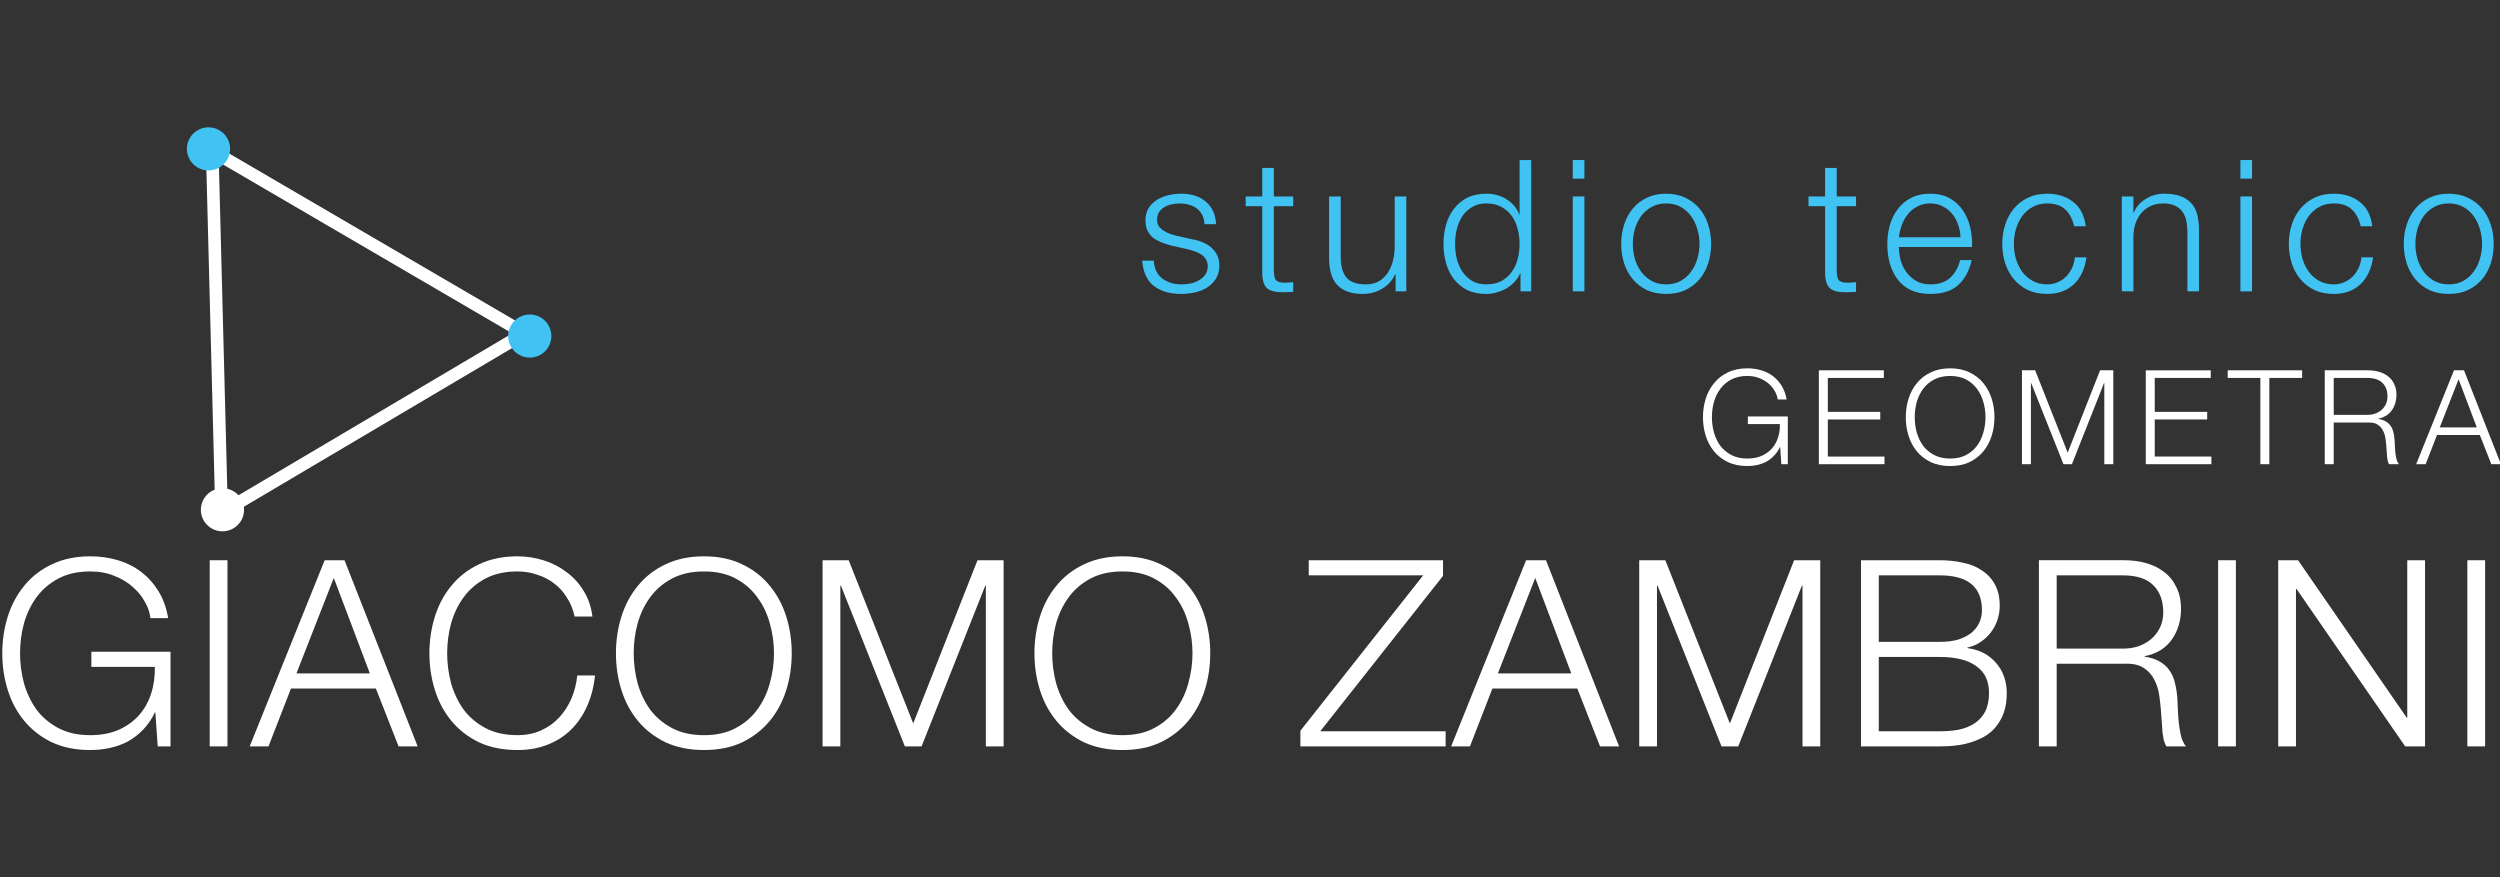 <?xml version="1.0" encoding="UTF-8" standalone="no"?>
<!-- Created with Inkscape (http://www.inkscape.org/) -->

<svg
   xmlns:dc="http://purl.org/dc/elements/1.1/"
   xmlns:cc="http://creativecommons.org/ns#"
   xmlns:rdf="http://www.w3.org/1999/02/22-rdf-syntax-ns#"
   xmlns:svg="http://www.w3.org/2000/svg"
   xmlns="http://www.w3.org/2000/svg"
   xmlns:sodipodi="http://sodipodi.sourceforge.net/DTD/sodipodi-0.dtd"
   xmlns:inkscape="http://www.inkscape.org/namespaces/inkscape"
   version="1.1"
   id="svg2"
   xml:space="preserve"
   width="570"
   height="200"
   viewBox="0 0 570 200"
   sodipodi:docname="targa giacomo.svg"
   inkscape:version="0.92.1 r15371"><rect x="0" y="0" width="570" height="200" fill="#333333" stroke="none"/><defs
     id="defs6" /><sodipodi:namedview
     pagecolor="#ffffff"
     bordercolor="#666666"
     borderopacity="1"
     objecttolerance="10"
     gridtolerance="10"
     guidetolerance="10"
     inkscape:pageopacity="0"
     inkscape:pageshadow="2"
     inkscape:window-width="1920"
     inkscape:window-height="1017"
     id="namedview4"
     showgrid="false"
     inkscape:snap-bbox="true"
     inkscape:bbox-nodes="false"
     inkscape:snap-page="true"
     inkscape:snap-global="true"
     inkscape:zoom="0.35355339"
     inkscape:cx="665.64667"
     inkscape:cy="275.55573"
     inkscape:window-x="-8"
     inkscape:window-y="-8"
     inkscape:window-maximized="1"
     inkscape:current-layer="g10"
     inkscape:snap-bbox-midpoints="true" /><g
     id="g10"
     inkscape:groupmode="layer"
     inkscape:label="targa giacomo"
     transform="matrix(0,-1.333,-1.333,0,1122.667,200)"><g
       id="g4675"
       transform="matrix(0.997,0,0,0.999,14.322,254.495)"><path
         inkscape:connector-curvature="0"
         id="path14"
         style="fill:#ffffff;fill-opacity:1;fill-rule:nonzero;stroke:none"
         d="M 8.077,559.109 H 24.312 v 13.552 h -2.594 v -10.868 c -1.699,-0.03 -3.265,0.194 -4.696,0.671 -1.431,0.477 -2.669,1.193 -3.712,2.147 -1.044,0.954 -1.864,2.132 -2.46,3.533 -0.566,1.371 -0.85,2.937 -0.85,4.696 0,2.118 0.402,3.936 1.208,5.457 0.805,1.52 1.863,2.773 3.175,3.757 1.342,0.954 2.848,1.67 4.517,2.147 1.7,0.447 3.415,0.671 5.144,0.671 1.76,0 3.474,-0.224 5.143,-0.671 1.67,-0.477 3.161,-1.193 4.473,-2.147 1.342,-0.984 2.415,-2.237 3.221,-3.757 0.804,-1.521 1.207,-3.339 1.207,-5.457 0,-1.521 -0.253,-2.892 -0.76,-4.115 -0.478,-1.222 -1.104,-2.266 -1.879,-3.13 -0.775,-0.895 -1.64,-1.596 -2.594,-2.103 -0.924,-0.536 -1.848,-0.849 -2.773,-0.939 v -3.041 c 1.759,0.298 3.295,0.85 4.606,1.655 1.313,0.804 2.416,1.789 3.31,2.952 0.895,1.163 1.566,2.489 2.013,3.98 0.448,1.491 0.671,3.072 0.671,4.741 0,2.505 -0.462,4.712 -1.386,6.62 -0.895,1.878 -2.117,3.443 -3.668,4.696 -1.521,1.252 -3.28,2.191 -5.278,2.818 -1.998,0.625 -4.1,0.939 -6.306,0.939 -2.206,0 -4.308,-0.314 -6.306,-0.939 -1.998,-0.627 -3.758,-1.566 -5.278,-2.818 -1.521,-1.253 -2.743,-2.818 -3.668,-4.696 -0.894,-1.908 -1.341,-4.115 -1.341,-6.62 0,-1.162 0.12,-2.281 0.358,-3.355 0.239,-1.102 0.611,-2.131 1.118,-3.085 0.536,-0.955 1.207,-1.819 2.012,-2.595 0.835,-0.804 1.819,-1.475 2.952,-2.012 v -0.09 l -5.814,-0.402 v -2.192" /><path
         inkscape:connector-curvature="0"
         id="path16"
         style="fill:#ffffff;fill-opacity:1;fill-rule:nonzero;stroke:none"
         d="M 8.077,549.358 H 40.011 v 3.041 H 8.077 Z" /><path
         inkscape:connector-curvature="0"
         id="path18"
         style="fill:#ffffff;fill-opacity:1;fill-rule:evenodd;stroke:none"
         d="m 20.6,537.549 16.37,-6.396 -16.37,-6.172 z m 19.411,-4.83 -31.934,12.835 v -3.22 l 9.929,-3.846 v -14.536 l -9.929,-3.891 v -3.265 l 31.934,12.523 v 3.4" /><path
         inkscape:connector-curvature="0"
         id="path20"
         style="fill:#ffffff;fill-opacity:1;fill-rule:nonzero;stroke:none"
         d="m 30.35,489.915 v -3.042 c 1.67,0.209 3.146,0.716 4.428,1.521 1.282,0.775 2.356,1.759 3.22,2.952 0.895,1.162 1.566,2.475 2.013,3.935 0.448,1.432 0.671,2.907 0.671,4.428 0,2.506 -0.462,4.712 -1.386,6.62 -0.895,1.878 -2.117,3.444 -3.668,4.696 -1.521,1.252 -3.28,2.192 -5.278,2.818 -1.998,0.626 -4.1,0.939 -6.306,0.939 -2.206,0 -4.308,-0.313 -6.306,-0.939 -1.998,-0.626 -3.758,-1.566 -5.278,-2.818 -1.521,-1.252 -2.743,-2.818 -3.668,-4.696 -0.894,-1.908 -1.341,-4.114 -1.341,-6.62 0,-1.878 0.298,-3.577 0.894,-5.098 0.597,-1.551 1.446,-2.893 2.549,-4.026 1.104,-1.133 2.446,-2.056 4.026,-2.773 1.58,-0.716 3.355,-1.177 5.322,-1.386 v 3.041 c -1.431,0.149 -2.773,0.492 -4.025,1.029 -1.223,0.537 -2.296,1.237 -3.221,2.102 -0.924,0.865 -1.654,1.894 -2.191,3.086 -0.536,1.193 -0.805,2.535 -0.805,4.025 0,2.118 0.402,3.937 1.208,5.457 0.805,1.52 1.863,2.773 3.175,3.757 1.342,0.954 2.848,1.67 4.517,2.147 1.7,0.447 3.415,0.671 5.144,0.671 1.76,0 3.474,-0.224 5.143,-0.671 1.67,-0.477 3.161,-1.193 4.473,-2.147 1.342,-0.984 2.415,-2.237 3.221,-3.757 0.804,-1.52 1.207,-3.339 1.207,-5.457 0,-1.162 -0.179,-2.265 -0.537,-3.309 -0.328,-1.074 -0.82,-2.043 -1.476,-2.907 -0.656,-0.895 -1.476,-1.641 -2.459,-2.237 -0.955,-0.626 -2.043,-1.073 -3.266,-1.341" /><path
         inkscape:connector-curvature="0"
         id="path22"
         style="fill:#ffffff;fill-opacity:1;fill-rule:evenodd;stroke:none"
         d="m 24.044,479.805 c 1.76,0 3.474,-0.224 5.143,-0.671 1.67,-0.477 3.161,-1.193 4.473,-2.147 1.342,-0.984 2.415,-2.236 3.221,-3.757 0.804,-1.52 1.207,-3.339 1.207,-5.456 0,-2.117 -0.403,-3.921 -1.207,-5.412 -0.806,-1.52 -1.879,-2.758 -3.221,-3.713 -1.312,-0.983 -2.803,-1.699 -4.473,-2.146 -1.669,-0.477 -3.383,-0.716 -5.143,-0.716 -1.729,0 -3.444,0.239 -5.144,0.716 -1.669,0.447 -3.175,1.163 -4.517,2.146 -1.312,0.955 -2.37,2.193 -3.175,3.713 -0.806,1.491 -1.208,3.295 -1.208,5.412 0,2.117 0.402,3.936 1.208,5.456 0.805,1.521 1.863,2.773 3.175,3.757 1.342,0.954 2.848,1.67 4.517,2.147 1.7,0.447 3.415,0.671 5.144,0.671 z m 0,3.041 c -2.206,0 -4.308,-0.312 -6.306,-0.939 -1.998,-0.626 -3.758,-1.565 -5.278,-2.818 -1.521,-1.252 -2.743,-2.818 -3.668,-4.696 -0.894,-1.908 -1.341,-4.114 -1.341,-6.619 0,-2.504 0.447,-4.697 1.341,-6.575 0.925,-1.879 2.147,-3.443 3.668,-4.696 1.52,-1.252 3.28,-2.192 5.278,-2.818 1.998,-0.626 4.1,-0.939 6.306,-0.939 2.206,0 4.308,0.313 6.306,0.939 1.998,0.626 3.757,1.566 5.278,2.818 1.551,1.253 2.773,2.817 3.668,4.696 0.924,1.878 1.386,4.071 1.386,6.575 0,2.505 -0.462,4.711 -1.386,6.619 -0.895,1.878 -2.117,3.444 -3.668,4.696 -1.521,1.253 -3.28,2.192 -5.278,2.818 -1.998,0.627 -4.1,0.939 -6.306,0.939" /><path
         inkscape:connector-curvature="0"
         id="path24"
         style="fill:#ffffff;fill-opacity:1;fill-rule:nonzero;stroke:none"
         d="M 40.011,447.466 H 8.077 v -3.04 H 35.672 v -0.09 l -27.595,-10.958 v -2.862 l 27.595,-10.913 v -0.09 H 8.077 v -3.041 H 40.011 v 4.472 l -27.998,11.003 27.998,11.047 v 4.472" /><path
         inkscape:connector-curvature="0"
         id="path26"
         style="fill:#ffffff;fill-opacity:1;fill-rule:evenodd;stroke:none"
         d="m 24.044,408.151 c 1.76,0 3.474,-0.224 5.143,-0.671 1.67,-0.477 3.161,-1.193 4.473,-2.147 1.342,-0.984 2.415,-2.236 3.221,-3.757 0.804,-1.52 1.207,-3.339 1.207,-5.456 0,-2.117 -0.403,-3.922 -1.207,-5.412 -0.806,-1.52 -1.879,-2.758 -3.221,-3.713 -1.312,-0.983 -2.803,-1.699 -4.473,-2.146 -1.669,-0.477 -3.383,-0.716 -5.143,-0.716 -1.729,0 -3.444,0.239 -5.144,0.716 -1.669,0.447 -3.175,1.163 -4.517,2.146 -1.312,0.955 -2.37,2.193 -3.175,3.713 -0.806,1.49 -1.208,3.295 -1.208,5.412 0,2.117 0.402,3.936 1.208,5.456 0.805,1.521 1.863,2.773 3.175,3.757 1.342,0.954 2.848,1.67 4.517,2.147 1.7,0.447 3.415,0.671 5.144,0.671 z m 0,3.041 c -2.206,0 -4.308,-0.312 -6.306,-0.939 -1.998,-0.626 -3.758,-1.565 -5.278,-2.818 -1.521,-1.252 -2.743,-2.817 -3.668,-4.696 -0.894,-1.908 -1.341,-4.114 -1.341,-6.619 0,-2.504 0.447,-4.697 1.341,-6.575 0.925,-1.879 2.147,-3.444 3.668,-4.696 1.52,-1.252 3.28,-2.192 5.278,-2.818 1.998,-0.626 4.1,-0.939 6.306,-0.939 2.206,0 4.308,0.313 6.306,0.939 1.998,0.626 3.757,1.566 5.278,2.818 1.551,1.252 2.773,2.817 3.668,4.696 0.924,1.878 1.386,4.071 1.386,6.575 0,2.505 -0.462,4.711 -1.386,6.619 -0.895,1.879 -2.117,3.444 -3.668,4.696 -1.521,1.253 -3.28,2.192 -5.278,2.818 -1.998,0.627 -4.1,0.939 -6.306,0.939" /><path
         inkscape:connector-curvature="0"
         id="path28"
         style="fill:#ffffff;fill-opacity:1;fill-rule:nonzero;stroke:none"
         d="m 40.011,364.227 h -2.594 v -19.59 l -26.656,21.021 H 8.077 v -24.867 h 2.594 v 21.468 l 26.657,-21.021 h 2.683 v 22.989" /><path
         inkscape:connector-curvature="0"
         id="path30"
         style="fill:#ffffff;fill-opacity:1;fill-rule:evenodd;stroke:none"
         d="m 20.6,331.845 16.37,-6.397 -16.37,-6.172 z m 19.411,-4.831 -31.934,12.836 v -3.22 l 9.929,-3.847 v -14.535 l -9.929,-3.892 v -3.264 l 31.934,12.523 v 3.399" /><path
         inkscape:connector-curvature="0"
         id="path32"
         style="fill:#ffffff;fill-opacity:1;fill-rule:nonzero;stroke:none"
         d="M 40.011,307.646 H 8.077 v -3.04 H 35.672 v -0.09 l -27.595,-10.958 v -2.863 l 27.595,-10.913 v -0.089 H 8.077 v -3.041 H 40.011 v 4.472 l -27.998,11.002 27.998,11.047 v 4.473" /><path
         inkscape:connector-curvature="0"
         id="path34"
         style="fill:#ffffff;fill-opacity:1;fill-rule:evenodd;stroke:none"
         d="m 26.012,266.631 h 11.405 v -10.466 c 0,-4.8 -1.998,-7.2 -5.993,-7.2 -0.746,0 -1.447,0.148 -2.102,0.447 -0.656,0.298 -1.238,0.745 -1.745,1.341 -0.477,0.597 -0.864,1.342 -1.163,2.237 -0.268,0.894 -0.402,1.953 -0.402,3.175 z m 13.999,3.042 H 8.077 v -13.508 c 0,-1.729 0.149,-3.205 0.447,-4.427 0.328,-1.253 0.73,-2.296 1.207,-3.132 0.508,-0.865 1.089,-1.549 1.745,-2.057 0.656,-0.507 1.312,-0.894 1.968,-1.163 0.686,-0.268 1.342,-0.447 1.968,-0.537 0.656,-0.089 1.238,-0.133 1.744,-0.133 2.088,0 3.832,0.61 5.233,1.833 1.431,1.223 2.281,2.863 2.55,4.92 h 0.089 c 0.179,-0.835 0.492,-1.58 0.939,-2.236 0.447,-0.686 0.984,-1.267 1.61,-1.744 0.656,-0.508 1.372,-0.896 2.147,-1.164 0.806,-0.268 1.625,-0.402 2.46,-0.402 1.491,0 2.728,0.283 3.712,0.85 1.014,0.567 1.819,1.327 2.416,2.281 0.625,0.924 1.058,2.013 1.296,3.265 0.269,1.222 0.403,2.505 0.403,3.846 z m -29.34,-3.042 h 12.746 v -10.466 c 0,-2.713 -0.521,-4.785 -1.564,-6.216 -1.014,-1.461 -2.55,-2.193 -4.608,-2.193 -1.281,0 -2.355,0.225 -3.219,0.672 -0.836,0.447 -1.507,1.058 -2.013,1.833 -0.507,0.776 -0.865,1.671 -1.074,2.684 -0.178,1.014 -0.268,2.087 -0.268,3.22 v 10.466" /><path
         inkscape:connector-curvature="0"
         id="path36"
         style="fill:#ffffff;fill-opacity:1;fill-rule:evenodd;stroke:none"
         d="m 24.849,236.171 h 12.568 v -11.36 c 0,-2.326 -0.567,-4.055 -1.699,-5.188 -1.133,-1.133 -2.684,-1.699 -4.652,-1.699 -0.984,0 -1.864,0.193 -2.639,0.581 -0.745,0.358 -1.386,0.85 -1.923,1.475 -0.537,0.627 -0.954,1.357 -1.253,2.193 -0.268,0.834 -0.402,1.714 -0.402,2.638 z m 15.162,3.042 H 8.077 v -3.042 H 22.255 v -11.539 c 0.06,-1.431 -0.179,-2.549 -0.716,-3.354 -0.537,-0.835 -1.252,-1.461 -2.147,-1.879 -0.864,-0.447 -1.863,-0.73 -2.996,-0.849 -1.103,-0.149 -2.222,-0.254 -3.355,-0.314 -0.328,-0.029 -0.716,-0.06 -1.163,-0.089 -0.447,-0.03 -0.909,-0.06 -1.386,-0.09 -0.447,-0.059 -0.894,-0.133 -1.342,-0.223 -0.417,-0.119 -0.775,-0.269 -1.073,-0.447 v -3.355 c 0.387,0.328 0.924,0.597 1.61,0.806 0.715,0.179 1.461,0.313 2.237,0.402 0.804,0.089 1.595,0.149 2.37,0.179 0.775,0.029 1.431,0.059 1.968,0.089 0.954,0.06 1.834,0.194 2.638,0.403 0.836,0.179 1.566,0.492 2.192,0.939 0.626,0.418 1.133,0.969 1.521,1.655 0.417,0.686 0.7,1.551 0.85,2.594 h 0.089 c 0.418,-2.058 1.372,-3.608 2.862,-4.651 1.491,-1.044 3.251,-1.566 5.278,-1.566 1.432,0 2.669,0.269 3.712,0.805 1.074,0.507 1.939,1.207 2.594,2.102 0.686,0.865 1.193,1.894 1.521,3.087 0.328,1.162 0.492,2.399 0.492,3.712 v 14.625" /><path
         inkscape:connector-curvature="0"
         id="path38"
         style="fill:#ffffff;fill-opacity:1;fill-rule:nonzero;stroke:none"
         d="M 8.077,205.489 H 40.011 v 3.041 H 8.077 Z" /><path
         inkscape:connector-curvature="0"
         id="path40"
         style="fill:#ffffff;fill-opacity:1;fill-rule:nonzero;stroke:none"
         d="M 40.011,198.241 H 8.077 v -3.04 H 35.091 v -0.09 l -27.014,-18.606 v -3.4 H 40.011 v 3.042 h -27.015 v 0.089 l 27.015,18.607 v 3.398" /><path
         inkscape:connector-curvature="0"
         id="path42"
         style="fill:#ffffff;fill-opacity:1;fill-rule:nonzero;stroke:none"
         d="M 8.077,162.817 H 40.011 v 3.042 H 8.077 Z" /><path
         inkscape:connector-curvature="0"
         id="path106"
         style="fill:#ffffff;fill-opacity:1;fill-rule:nonzero;stroke:none"
         d="m 56.488,282.207 h 8.19 v 6.836 h -1.309 v -5.482 c -0.857,-0.015 -1.647,0.097 -2.369,0.338 -0.722,0.241 -1.346,0.602 -1.872,1.083 -0.527,0.481 -0.94,1.076 -1.241,1.782 -0.286,0.692 -0.429,1.482 -0.429,2.369 0,1.068 0.203,1.986 0.609,2.753 0.407,0.767 0.94,1.399 1.602,1.895 0.677,0.481 1.437,0.842 2.279,1.082 0.857,0.226 1.722,0.339 2.594,0.339 0.888,0 1.753,-0.113 2.595,-0.339 0.842,-0.24 1.594,-0.601 2.256,-1.082 0.677,-0.496 1.218,-1.128 1.624,-1.895 0.406,-0.767 0.609,-1.685 0.609,-2.753 0,-0.767 -0.127,-1.458 -0.383,-2.076 -0.241,-0.616 -0.557,-1.142 -0.948,-1.579 -0.391,-0.451 -0.827,-0.804 -1.308,-1.06 -0.467,-0.271 -0.933,-0.429 -1.399,-0.474 v -1.534 c 0.887,0.151 1.662,0.429 2.324,0.835 0.662,0.406 1.218,0.902 1.669,1.489 0.452,0.587 0.79,1.256 1.016,2.008 0.225,0.752 0.338,1.549 0.338,2.391 0,1.264 -0.233,2.377 -0.699,3.339 -0.452,0.948 -1.068,1.737 -1.85,2.369 -0.768,0.632 -1.655,1.106 -2.663,1.422 -1.007,0.316 -2.068,0.473 -3.181,0.473 -1.113,0 -2.173,-0.157 -3.181,-0.473 -1.007,-0.316 -1.895,-0.79 -2.662,-1.422 -0.767,-0.632 -1.384,-1.421 -1.85,-2.369 -0.451,-0.962 -0.676,-2.075 -0.676,-3.339 0,-0.586 0.06,-1.15 0.18,-1.692 0.12,-0.557 0.308,-1.075 0.564,-1.556 0.27,-0.482 0.609,-0.918 1.015,-1.309 0.421,-0.406 0.917,-0.745 1.489,-1.015 v -0.045 l -2.933,-0.203 v -1.106" /><path
         inkscape:connector-curvature="0"
         id="path108"
         style="fill:#ffffff;fill-opacity:1;fill-rule:nonzero;stroke:none"
         d="m 72.597,276.891 h -16.109 v -11.236 h 1.309 v 9.701 h 6.362 v -8.979 h 1.308 v 8.979 h 5.821 v -9.588 h 1.309 v 11.123" /><path
         inkscape:connector-curvature="0"
         id="path110"
         style="fill:#ffffff;fill-opacity:1;fill-rule:evenodd;stroke:none"
         d="m 64.542,260.474 c 0.888,0 1.753,-0.113 2.595,-0.339 0.842,-0.24 1.594,-0.602 2.256,-1.083 0.677,-0.496 1.218,-1.128 1.624,-1.895 0.406,-0.767 0.609,-1.684 0.609,-2.752 0,-1.068 -0.203,-1.978 -0.609,-2.73 -0.406,-0.767 -0.947,-1.392 -1.624,-1.873 -0.662,-0.496 -1.414,-0.857 -2.256,-1.082 -0.842,-0.241 -1.707,-0.362 -2.595,-0.362 -0.872,0 -1.737,0.121 -2.594,0.362 -0.842,0.225 -1.602,0.586 -2.279,1.082 -0.662,0.481 -1.195,1.106 -1.602,1.873 -0.406,0.752 -0.609,1.662 -0.609,2.73 0,1.068 0.203,1.985 0.609,2.752 0.407,0.767 0.94,1.399 1.602,1.895 0.677,0.481 1.437,0.843 2.279,1.083 0.857,0.226 1.722,0.339 2.594,0.339 z m 0,1.534 c -1.113,0 -2.173,-0.158 -3.181,-0.474 -1.007,-0.316 -1.895,-0.79 -2.662,-1.421 -0.767,-0.632 -1.384,-1.422 -1.85,-2.369 -0.451,-0.963 -0.676,-2.076 -0.676,-3.339 0,-1.264 0.225,-2.369 0.676,-3.317 0.466,-0.947 1.083,-1.736 1.85,-2.368 0.767,-0.632 1.655,-1.107 2.662,-1.422 1.008,-0.316 2.068,-0.473 3.181,-0.473 1.113,0 2.174,0.157 3.181,0.473 1.008,0.315 1.895,0.79 2.663,1.422 0.782,0.632 1.398,1.421 1.85,2.368 0.466,0.948 0.699,2.053 0.699,3.317 0,1.263 -0.233,2.376 -0.699,3.339 -0.452,0.947 -1.068,1.737 -1.85,2.369 -0.768,0.631 -1.655,1.105 -2.663,1.421 -1.007,0.316 -2.068,0.474 -3.181,0.474" /><path
         inkscape:connector-curvature="0"
         id="path112"
         style="fill:#ffffff;fill-opacity:1;fill-rule:nonzero;stroke:none"
         d="m 72.597,242.116 h -16.109 v -1.534 h 13.92 v -0.045 l -13.92,-5.527 v -1.444 l 13.92,-5.505 v -0.045 h -13.92 v -1.534 h 16.109 v 2.256 l -14.123,5.55 14.123,5.572 v 2.256" /><path
         inkscape:connector-curvature="0"
         id="path114"
         style="fill:#ffffff;fill-opacity:1;fill-rule:nonzero;stroke:none"
         d="m 72.597,220.917 h -16.109 v -11.236 h 1.309 v 9.702 h 6.362 v -8.979 h 1.308 v 8.979 h 5.821 v -9.589 h 1.309 v 11.123" /><path
         inkscape:connector-curvature="0"
         id="path116"
         style="fill:#ffffff;fill-opacity:1;fill-rule:nonzero;stroke:none"
         d="m 72.597,206.891 h -1.309 v -5.594 h -14.8 v -1.534 h 14.8 v -5.618 h 1.309 v 12.746" /><path
         inkscape:connector-curvature="0"
         id="path118"
         style="fill:#ffffff;fill-opacity:1;fill-rule:evenodd;stroke:none"
         d="m 64.949,188.737 h 6.339 v -5.73 c 0,-1.173 -0.286,-2.046 -0.857,-2.617 -0.572,-0.571 -1.354,-0.857 -2.347,-0.857 -0.496,0 -0.94,0.098 -1.331,0.293 -0.376,0.181 -0.699,0.429 -0.97,0.744 -0.27,0.316 -0.481,0.685 -0.632,1.106 -0.135,0.421 -0.202,0.865 -0.202,1.331 z m 7.648,1.535 h -16.109 v -1.535 h 7.152 v -5.82 c 0.03,-0.722 -0.09,-1.286 -0.361,-1.692 -0.271,-0.422 -0.632,-0.737 -1.083,-0.948 -0.436,-0.225 -0.94,-0.368 -1.512,-0.428 -0.556,-0.076 -1.12,-0.128 -1.692,-0.158 -0.165,-0.015 -0.361,-0.03 -0.586,-0.046 -0.226,-0.014 -0.459,-0.029 -0.7,-0.045 -0.225,-0.03 -0.451,-0.067 -0.677,-0.112 -0.21,-0.06 -0.391,-0.136 -0.541,-0.226 v -1.692 c 0.195,0.165 0.466,0.301 0.812,0.406 0.361,0.09 0.737,0.158 1.129,0.203 0.405,0.045 0.804,0.075 1.195,0.09 0.391,0.015 0.722,0.03 0.993,0.045 0.481,0.03 0.925,0.098 1.331,0.203 0.421,0.091 0.79,0.249 1.105,0.475 0.316,0.21 0.572,0.488 0.767,0.834 0.211,0.346 0.354,0.782 0.429,1.308 h 0.045 c 0.211,-1.037 0.692,-1.82 1.444,-2.346 0.752,-0.526 1.64,-0.79 2.662,-0.79 0.722,0 1.346,0.136 1.873,0.406 0.541,0.256 0.977,0.609 1.308,1.061 0.346,0.436 0.602,0.955 0.767,1.557 0.166,0.586 0.249,1.21 0.249,1.873 v 7.377" /><path
         inkscape:connector-curvature="0"
         id="path120"
         style="fill:#ffffff;fill-opacity:1;fill-rule:evenodd;stroke:none"
         d="m 62.805,170.584 8.258,-3.227 -8.258,-3.113 z m 9.792,-2.437 -16.109,6.475 v -1.625 l 5.009,-1.94 v -7.332 l -5.009,-1.963 v -1.646 l 16.109,6.317 v 1.714" /><path
         inkscape:connector-curvature="0"
         id="path122"
         style="fill:#40c2f3;fill-opacity:1;fill-rule:nonzero;stroke:none"
         d="m 97.656,382.086 v -1.988 c 0.884,0.041 1.652,0.22 2.304,0.536 0.652,0.315 1.199,0.747 1.64,1.294 0.442,0.526 0.768,1.147 0.979,1.862 0.21,0.694 0.315,1.451 0.315,2.271 0,0.716 -0.084,1.441 -0.252,2.178 -0.169,0.715 -0.431,1.367 -0.789,1.956 -0.358,0.589 -0.831,1.073 -1.42,1.451 -0.589,0.358 -1.294,0.537 -2.114,0.537 -0.694,0 -1.283,-0.116 -1.767,-0.347 -0.463,-0.232 -0.863,-0.547 -1.199,-0.947 -0.315,-0.421 -0.589,-0.904 -0.82,-1.451 -0.211,-0.547 -0.4,-1.147 -0.569,-1.799 l -0.567,-2.556 c -0.106,-0.442 -0.232,-0.872 -0.379,-1.293 -0.147,-0.442 -0.337,-0.831 -0.568,-1.168 -0.21,-0.337 -0.484,-0.599 -0.82,-0.788 -0.316,-0.211 -0.716,-0.316 -1.199,-0.316 -0.568,0 -1.052,0.147 -1.452,0.442 -0.379,0.273 -0.694,0.631 -0.946,1.073 -0.253,0.441 -0.432,0.925 -0.537,1.451 -0.105,0.505 -0.158,0.999 -0.158,1.483 0,1.325 0.337,2.44 1.01,3.344 0.694,0.884 1.715,1.367 3.061,1.452 v 1.988 c -1.999,-0.169 -3.45,-0.842 -4.355,-2.019 -0.904,-1.2 -1.356,-2.756 -1.356,-4.671 0,-0.757 0.084,-1.525 0.252,-2.303 0.169,-0.778 0.442,-1.473 0.82,-2.082 0.4,-0.632 0.905,-1.147 1.515,-1.547 0.631,-0.4 1.389,-0.599 2.272,-0.599 0.715,0 1.336,0.136 1.862,0.41 0.525,0.273 0.967,0.631 1.325,1.073 0.357,0.421 0.641,0.915 0.852,1.483 0.231,0.547 0.389,1.104 0.473,1.672 l 0.599,2.651 c 0.085,0.336 0.19,0.705 0.316,1.104 0.148,0.399 0.326,0.768 0.537,1.105 0.21,0.336 0.462,0.62 0.757,0.851 0.315,0.211 0.694,0.316 1.136,0.316 0.526,0 0.968,-0.116 1.325,-0.347 0.357,-0.231 0.641,-0.537 0.852,-0.915 0.232,-0.379 0.389,-0.789 0.473,-1.231 0.105,-0.462 0.158,-0.915 0.158,-1.356 0,-0.569 -0.073,-1.105 -0.221,-1.61 -0.126,-0.505 -0.336,-0.946 -0.631,-1.325 -0.294,-0.4 -0.673,-0.715 -1.136,-0.947 -0.442,-0.231 -0.968,-0.358 -1.578,-0.378" /><path
         inkscape:connector-curvature="0"
         id="path124"
         style="fill:#40c2f3;fill-opacity:1;fill-rule:nonzero;stroke:none"
         d="m 102.421,370.201 h 4.891 v 1.988 h -4.891 v 2.84 h -1.672 v -2.84 H 89.61 c -1.388,0.02 -2.345,-0.232 -2.871,-0.758 -0.505,-0.526 -0.757,-1.451 -0.757,-2.777 0,-0.294 0.011,-0.589 0.032,-0.883 0.021,-0.294 0.031,-0.589 0.031,-0.884 h 1.672 c -0.063,0.569 -0.094,1.137 -0.094,1.704 0.041,0.716 0.241,1.167 0.599,1.357 0.378,0.169 0.894,0.253 1.546,0.253 h 10.981 v -3.314 h 1.672 v 3.314" /><path
         inkscape:connector-curvature="0"
         id="path126"
         style="fill:#40c2f3;fill-opacity:1;fill-rule:nonzero;stroke:none"
         d="m 86.14,347.524 h 16.281 v 1.988 h -8.551 c -0.82,0 -1.63,0.095 -2.43,0.284 -0.778,0.189 -1.472,0.484 -2.082,0.883 -0.61,0.4 -1.105,0.905 -1.483,1.515 -0.358,0.611 -0.537,1.346 -0.537,2.209 0,1.578 0.379,2.693 1.136,3.344 0.757,0.632 1.873,0.968 3.345,1.01 h 10.602 v 1.988 H 91.851 c -0.968,0 -1.831,-0.105 -2.588,-0.315 -0.757,-0.211 -1.399,-0.537 -1.925,-0.978 -0.525,-0.464 -0.926,-1.052 -1.198,-1.768 -0.294,-0.736 -0.442,-1.619 -0.442,-2.65 0,-1.22 0.284,-2.325 0.851,-3.313 0.59,-1.01 1.431,-1.778 2.525,-2.303 v -0.064 h -2.934 v -1.83" /><path
         inkscape:connector-curvature="0"
         id="path128"
         style="fill:#40c2f3;fill-opacity:1;fill-rule:evenodd;stroke:none"
         d="m 86.14,326.141 h 22.528 v 1.989 h -9.339 v 0.063 c 0.589,0.21 1.104,0.515 1.546,0.914 0.441,0.379 0.81,0.821 1.104,1.326 0.316,0.505 0.547,1.051 0.694,1.641 0.148,0.567 0.221,1.157 0.221,1.767 0,1.241 -0.231,2.325 -0.694,3.25 -0.463,0.905 -1.094,1.662 -1.893,2.272 -0.778,0.61 -1.693,1.062 -2.745,1.356 -1.031,0.294 -2.125,0.442 -3.282,0.442 -1.157,0 -2.261,-0.148 -3.313,-0.442 -1.03,-0.294 -1.946,-0.746 -2.745,-1.356 -0.779,-0.61 -1.399,-1.367 -1.862,-2.272 -0.441,-0.925 -0.662,-2.009 -0.662,-3.25 0,-0.59 0.084,-1.178 0.252,-1.767 0.169,-0.611 0.4,-1.179 0.694,-1.704 0.315,-0.526 0.694,-0.989 1.136,-1.389 0.442,-0.42 0.926,-0.736 1.451,-0.946 v -0.064 h -3.091 z m 8.14,13.032 c 0.842,0 1.672,-0.095 2.493,-0.284 0.841,-0.21 1.588,-0.526 2.24,-0.947 0.653,-0.441 1.178,-0.999 1.578,-1.671 0.421,-0.674 0.631,-1.484 0.631,-2.43 0,-1.052 -0.21,-1.936 -0.631,-2.651 -0.4,-0.736 -0.925,-1.325 -1.578,-1.767 -0.652,-0.463 -1.399,-0.789 -2.24,-0.978 -0.821,-0.21 -1.651,-0.315 -2.493,-0.315 -0.841,0 -1.682,0.105 -2.524,0.315 -0.82,0.189 -1.557,0.515 -2.209,0.978 -0.652,0.442 -1.188,1.031 -1.609,1.767 -0.4,0.715 -0.6,1.599 -0.6,2.651 0,0.946 0.2,1.756 0.6,2.43 0.421,0.672 0.957,1.23 1.609,1.671 0.652,0.421 1.389,0.737 2.209,0.947 0.842,0.189 1.683,0.284 2.524,0.284" /><path
         inkscape:connector-curvature="0"
         id="path130"
         style="fill:#40c2f3;fill-opacity:1;fill-rule:evenodd;stroke:none"
         d="m 108.668,319.021 h -3.187 v -1.988 h 3.187 z m -6.247,0 H 86.14 v -1.988 h 16.281 z" /><path
         inkscape:connector-curvature="0"
         id="path132"
         style="fill:#40c2f3;fill-opacity:1;fill-rule:evenodd;stroke:none"
         d="m 101.222,303.033 c 0,-0.946 -0.2,-1.777 -0.599,-2.492 -0.4,-0.715 -0.926,-1.305 -1.578,-1.767 -0.652,-0.484 -1.399,-0.841 -2.24,-1.073 -0.821,-0.252 -1.663,-0.379 -2.525,-0.379 -0.863,0 -1.714,0.127 -2.556,0.379 -0.82,0.232 -1.556,0.589 -2.208,1.073 -0.653,0.462 -1.178,1.052 -1.578,1.767 -0.4,0.715 -0.6,1.546 -0.6,2.492 0,0.947 0.2,1.778 0.6,2.494 0.4,0.714 0.925,1.314 1.578,1.798 0.652,0.463 1.388,0.821 2.208,1.073 0.842,0.231 1.693,0.347 2.556,0.347 0.862,0 1.704,-0.116 2.525,-0.347 0.841,-0.252 1.588,-0.61 2.24,-1.073 0.652,-0.484 1.178,-1.084 1.578,-1.798 0.399,-0.716 0.599,-1.547 0.599,-2.494 z m 1.672,0 c 0,1.242 -0.231,2.346 -0.694,3.314 -0.463,0.946 -1.083,1.746 -1.861,2.398 -0.779,0.652 -1.694,1.147 -2.746,1.483 -1.03,0.337 -2.135,0.505 -3.313,0.505 -1.178,0 -2.292,-0.168 -3.344,-0.505 -1.031,-0.336 -1.936,-0.831 -2.714,-1.483 -0.779,-0.652 -1.399,-1.452 -1.862,-2.398 -0.441,-0.968 -0.662,-2.072 -0.662,-3.314 0,-1.24 0.221,-2.334 0.662,-3.281 0.463,-0.967 1.083,-1.777 1.862,-2.43 0.778,-0.652 1.683,-1.146 2.714,-1.483 1.052,-0.336 2.166,-0.504 3.344,-0.504 1.178,0 2.283,0.168 3.313,0.504 1.052,0.337 1.967,0.831 2.746,1.483 0.778,0.653 1.398,1.463 1.861,2.43 0.463,0.947 0.694,2.041 0.694,3.281" /><path
         inkscape:connector-curvature="0"
         id="path134"
         style="fill:#40c2f3;fill-opacity:1;fill-rule:nonzero;stroke:none"
         d="m 102.421,273.836 h 4.891 v 1.988 h -4.891 v 2.839 h -1.672 v -2.839 H 89.61 c -1.388,0.02 -2.345,-0.232 -2.871,-0.758 -0.505,-0.526 -0.757,-1.451 -0.757,-2.777 0,-0.294 0.011,-0.588 0.032,-0.883 0.021,-0.295 0.031,-0.589 0.031,-0.884 h 1.672 c -0.063,0.568 -0.094,1.136 -0.094,1.704 0.041,0.716 0.241,1.168 0.599,1.357 0.378,0.168 0.894,0.253 1.546,0.253 h 10.981 v -3.314 h 1.672 v 3.314" /><path
         inkscape:connector-curvature="0"
         id="path136"
         style="fill:#40c2f3;fill-opacity:1;fill-rule:evenodd;stroke:none"
         d="m 95.416,252.642 v 10.539 c 0.736,-0.084 1.452,-0.253 2.146,-0.505 0.715,-0.273 1.336,-0.631 1.861,-1.073 0.547,-0.442 0.979,-0.978 1.294,-1.609 0.337,-0.631 0.505,-1.357 0.505,-2.177 0,-0.799 -0.168,-1.514 -0.505,-2.146 -0.315,-0.631 -0.747,-1.167 -1.294,-1.608 -0.525,-0.442 -1.135,-0.78 -1.83,-1.011 -0.694,-0.252 -1.42,-0.389 -2.177,-0.41 z m -1.672,10.539 v -12.526 c 1.136,-0.043 2.251,0.063 3.344,0.315 1.115,0.252 2.094,0.673 2.935,1.262 0.863,0.568 1.556,1.315 2.083,2.241 0.525,0.925 0.788,2.04 0.788,3.344 0,1.283 -0.252,2.398 -0.757,3.344 -0.484,0.926 -1.136,1.683 -1.956,2.272 -0.799,0.589 -1.715,1.031 -2.746,1.325 -1.03,0.274 -2.082,0.411 -3.155,0.411 -1.157,0 -2.261,-0.137 -3.313,-0.411 -1.03,-0.294 -1.946,-0.736 -2.745,-1.325 -0.779,-0.589 -1.399,-1.346 -1.862,-2.272 -0.441,-0.946 -0.662,-2.061 -0.662,-3.344 0,-2.061 0.505,-3.649 1.514,-4.765 1.01,-1.136 2.44,-1.914 4.292,-2.334 v 1.988 c -1.263,0.315 -2.273,0.883 -3.03,1.703 -0.757,0.82 -1.136,1.957 -1.136,3.408 0,0.947 0.2,1.757 0.6,2.43 0.4,0.673 0.905,1.23 1.515,1.672 0.61,0.442 1.293,0.768 2.051,0.978 0.778,0.189 1.524,0.284 2.24,0.284" /><path
         inkscape:connector-curvature="0"
         id="path138"
         style="fill:#40c2f3;fill-opacity:1;fill-rule:nonzero;stroke:none"
         d="m 97.309,233.184 v -1.988 c 1.873,0.232 3.271,0.957 4.197,2.177 0.926,1.199 1.388,2.672 1.388,4.417 0,1.242 -0.231,2.346 -0.694,3.314 -0.463,0.947 -1.083,1.746 -1.861,2.398 -0.779,0.652 -1.694,1.147 -2.746,1.483 -1.03,0.337 -2.135,0.505 -3.313,0.505 -1.178,0 -2.292,-0.168 -3.344,-0.505 -1.031,-0.336 -1.936,-0.831 -2.714,-1.483 -0.779,-0.652 -1.399,-1.451 -1.862,-2.398 -0.441,-0.968 -0.662,-2.072 -0.662,-3.314 0,-1.85 0.547,-3.365 1.64,-4.543 1.115,-1.178 2.662,-1.904 4.639,-2.177 v 1.987 c -0.673,0.064 -1.294,0.232 -1.862,0.506 -0.568,0.273 -1.062,0.62 -1.483,1.041 -0.399,0.42 -0.715,0.904 -0.946,1.452 -0.232,0.547 -0.348,1.125 -0.348,1.734 0,0.948 0.2,1.778 0.6,2.494 0.4,0.714 0.925,1.314 1.578,1.798 0.652,0.463 1.388,0.82 2.208,1.073 0.842,0.231 1.693,0.347 2.556,0.347 0.862,0 1.704,-0.116 2.525,-0.347 0.841,-0.253 1.588,-0.61 2.24,-1.073 0.652,-0.484 1.178,-1.084 1.578,-1.798 0.399,-0.716 0.599,-1.546 0.599,-2.494 0,-1.324 -0.347,-2.356 -1.041,-3.092 -0.694,-0.736 -1.652,-1.241 -2.872,-1.514" /><path
         inkscape:connector-curvature="0"
         id="path140"
         style="fill:#40c2f3;fill-opacity:1;fill-rule:nonzero;stroke:none"
         d="M 102.421,225.022 H 86.14 v -1.988 h 9.497 c 0.799,-0.021 1.535,-0.148 2.209,-0.378 0.694,-0.253 1.283,-0.59 1.767,-1.01 0.505,-0.442 0.894,-0.968 1.167,-1.578 0.295,-0.631 0.442,-1.346 0.442,-2.146 0,-0.799 -0.126,-1.462 -0.379,-1.987 -0.252,-0.548 -0.599,-0.978 -1.041,-1.294 -0.442,-0.316 -0.967,-0.537 -1.578,-0.663 -0.589,-0.126 -1.23,-0.189 -1.924,-0.189 h -10.16 v -1.988 h 10.475 c 0.968,0 1.841,0.095 2.619,0.284 0.778,0.189 1.431,0.515 1.956,0.978 0.547,0.463 0.968,1.083 1.263,1.862 0.294,0.757 0.441,1.703 0.441,2.839 0,1.158 -0.305,2.22 -0.915,3.187 -0.589,0.968 -1.378,1.642 -2.366,2.02 v 0.063 h 2.808 v 1.988" /><path
         inkscape:connector-curvature="0"
         id="path142"
         style="fill:#40c2f3;fill-opacity:1;fill-rule:evenodd;stroke:none"
         d="m 108.668,204.712 h -3.187 v -1.988 h 3.187 z m -6.247,0 H 86.14 v -1.988 h 16.281 z" /><path
         inkscape:connector-curvature="0"
         id="path144"
         style="fill:#40c2f3;fill-opacity:1;fill-rule:nonzero;stroke:none"
         d="m 97.309,184.118 v -1.988 c 1.873,0.231 3.271,0.957 4.197,2.177 0.926,1.199 1.388,2.672 1.388,4.417 0,1.242 -0.231,2.346 -0.694,3.314 -0.463,0.947 -1.083,1.746 -1.861,2.398 -0.779,0.652 -1.694,1.146 -2.746,1.483 -1.03,0.337 -2.135,0.505 -3.313,0.505 -1.178,0 -2.292,-0.168 -3.344,-0.505 -1.031,-0.337 -1.936,-0.831 -2.714,-1.483 -0.779,-0.652 -1.399,-1.451 -1.862,-2.398 -0.441,-0.968 -0.662,-2.072 -0.662,-3.314 0,-1.85 0.547,-3.365 1.64,-4.543 1.115,-1.178 2.662,-1.904 4.639,-2.177 v 1.987 c -0.673,0.064 -1.294,0.232 -1.862,0.505 -0.568,0.275 -1.062,0.621 -1.483,1.041 -0.399,0.421 -0.715,0.905 -0.946,1.452 -0.232,0.548 -0.348,1.126 -0.348,1.735 0,0.948 0.2,1.778 0.6,2.494 0.4,0.715 0.925,1.315 1.578,1.798 0.652,0.463 1.388,0.82 2.208,1.073 0.842,0.231 1.693,0.347 2.556,0.347 0.862,0 1.704,-0.116 2.525,-0.347 0.841,-0.253 1.588,-0.61 2.24,-1.073 0.652,-0.483 1.178,-1.083 1.578,-1.798 0.399,-0.716 0.599,-1.546 0.599,-2.494 0,-1.325 -0.347,-2.356 -1.041,-3.091 -0.694,-0.737 -1.652,-1.242 -2.872,-1.515" /><path
         inkscape:connector-curvature="0"
         id="path146"
         style="fill:#40c2f3;fill-opacity:1;fill-rule:evenodd;stroke:none"
         d="m 101.222,169.045 c 0,-0.946 -0.2,-1.777 -0.599,-2.492 -0.4,-0.715 -0.926,-1.305 -1.578,-1.767 -0.652,-0.484 -1.399,-0.841 -2.24,-1.073 -0.821,-0.252 -1.663,-0.379 -2.525,-0.379 -0.863,0 -1.714,0.127 -2.556,0.379 -0.82,0.232 -1.556,0.589 -2.208,1.073 -0.653,0.462 -1.178,1.052 -1.578,1.767 -0.4,0.715 -0.6,1.546 -0.6,2.492 0,0.948 0.2,1.778 0.6,2.494 0.4,0.714 0.925,1.314 1.578,1.798 0.652,0.462 1.388,0.82 2.208,1.073 0.842,0.231 1.693,0.347 2.556,0.347 0.862,0 1.704,-0.116 2.525,-0.347 0.841,-0.253 1.588,-0.611 2.24,-1.073 0.652,-0.484 1.178,-1.084 1.578,-1.798 0.399,-0.716 0.599,-1.546 0.599,-2.494 z m 1.672,0 c 0,1.242 -0.231,2.346 -0.694,3.314 -0.463,0.946 -1.083,1.746 -1.861,2.398 -0.779,0.652 -1.694,1.147 -2.746,1.483 -1.03,0.336 -2.135,0.505 -3.313,0.505 -1.178,0 -2.292,-0.169 -3.344,-0.505 -1.031,-0.336 -1.936,-0.831 -2.714,-1.483 -0.779,-0.652 -1.399,-1.452 -1.862,-2.398 -0.441,-0.968 -0.662,-2.072 -0.662,-3.314 0,-1.24 0.221,-2.334 0.662,-3.281 0.463,-0.968 1.083,-1.777 1.862,-2.43 0.778,-0.651 1.683,-1.146 2.714,-1.483 1.052,-0.337 2.166,-0.504 3.344,-0.504 1.178,0 2.283,0.167 3.313,0.504 1.052,0.337 1.967,0.832 2.746,1.483 0.778,0.653 1.398,1.462 1.861,2.43 0.463,0.947 0.694,2.041 0.694,3.281" /><path
         inkscape:connector-curvature="0"
         id="path148"
         style="fill:none;fill-opacity:1;fill-rule:nonzero;stroke:#ffffff;stroke-width:2.161;stroke-linecap:butt;stroke-linejoin:miter;stroke-miterlimit:3.864;stroke-dasharray:none;stroke-opacity:1"
         d="m 110.234,551.967 -31.294,-53.489 -30.756,51.887 z" /><path
         inkscape:connector-curvature="0"
         id="path150"
         style="fill:#40c2f3;fill-opacity:1;fill-rule:nonzero;stroke:none"
         d="m 81.849,499.101 c 0.83,-1.865 -0.008,-4.05 -1.874,-4.881 -1.865,-0.83 -4.05,0.009 -4.881,1.874 -0.83,1.865 0.009,4.051 1.874,4.881 1.865,0.83 4.05,-0.008 4.881,-1.874" /><path
         inkscape:connector-curvature="0"
         id="path152"
         style="fill:#ffffff;fill-opacity:1;fill-rule:nonzero;stroke:none"
         d="m 52.046,551.72 c 0.831,-1.865 -0.007,-4.051 -1.873,-4.881 -1.865,-0.831 -4.051,0.008 -4.881,1.873 -0.831,1.865 0.008,4.051 1.874,4.881 1.865,0.831 4.05,-0.008 4.88,-1.873" /><path
         inkscape:connector-curvature="0"
         id="path154"
         style="fill:#40c2f3;fill-opacity:1;fill-rule:nonzero;stroke:none"
         d="m 113.961,554.109 c 0.831,-1.866 -0.008,-4.051 -1.874,-4.882 -1.865,-0.83 -4.05,0.009 -4.881,1.874 -0.831,1.865 0.008,4.05 1.874,4.881 1.865,0.831 4.051,-0.008 4.881,-1.873" /></g></g></svg>